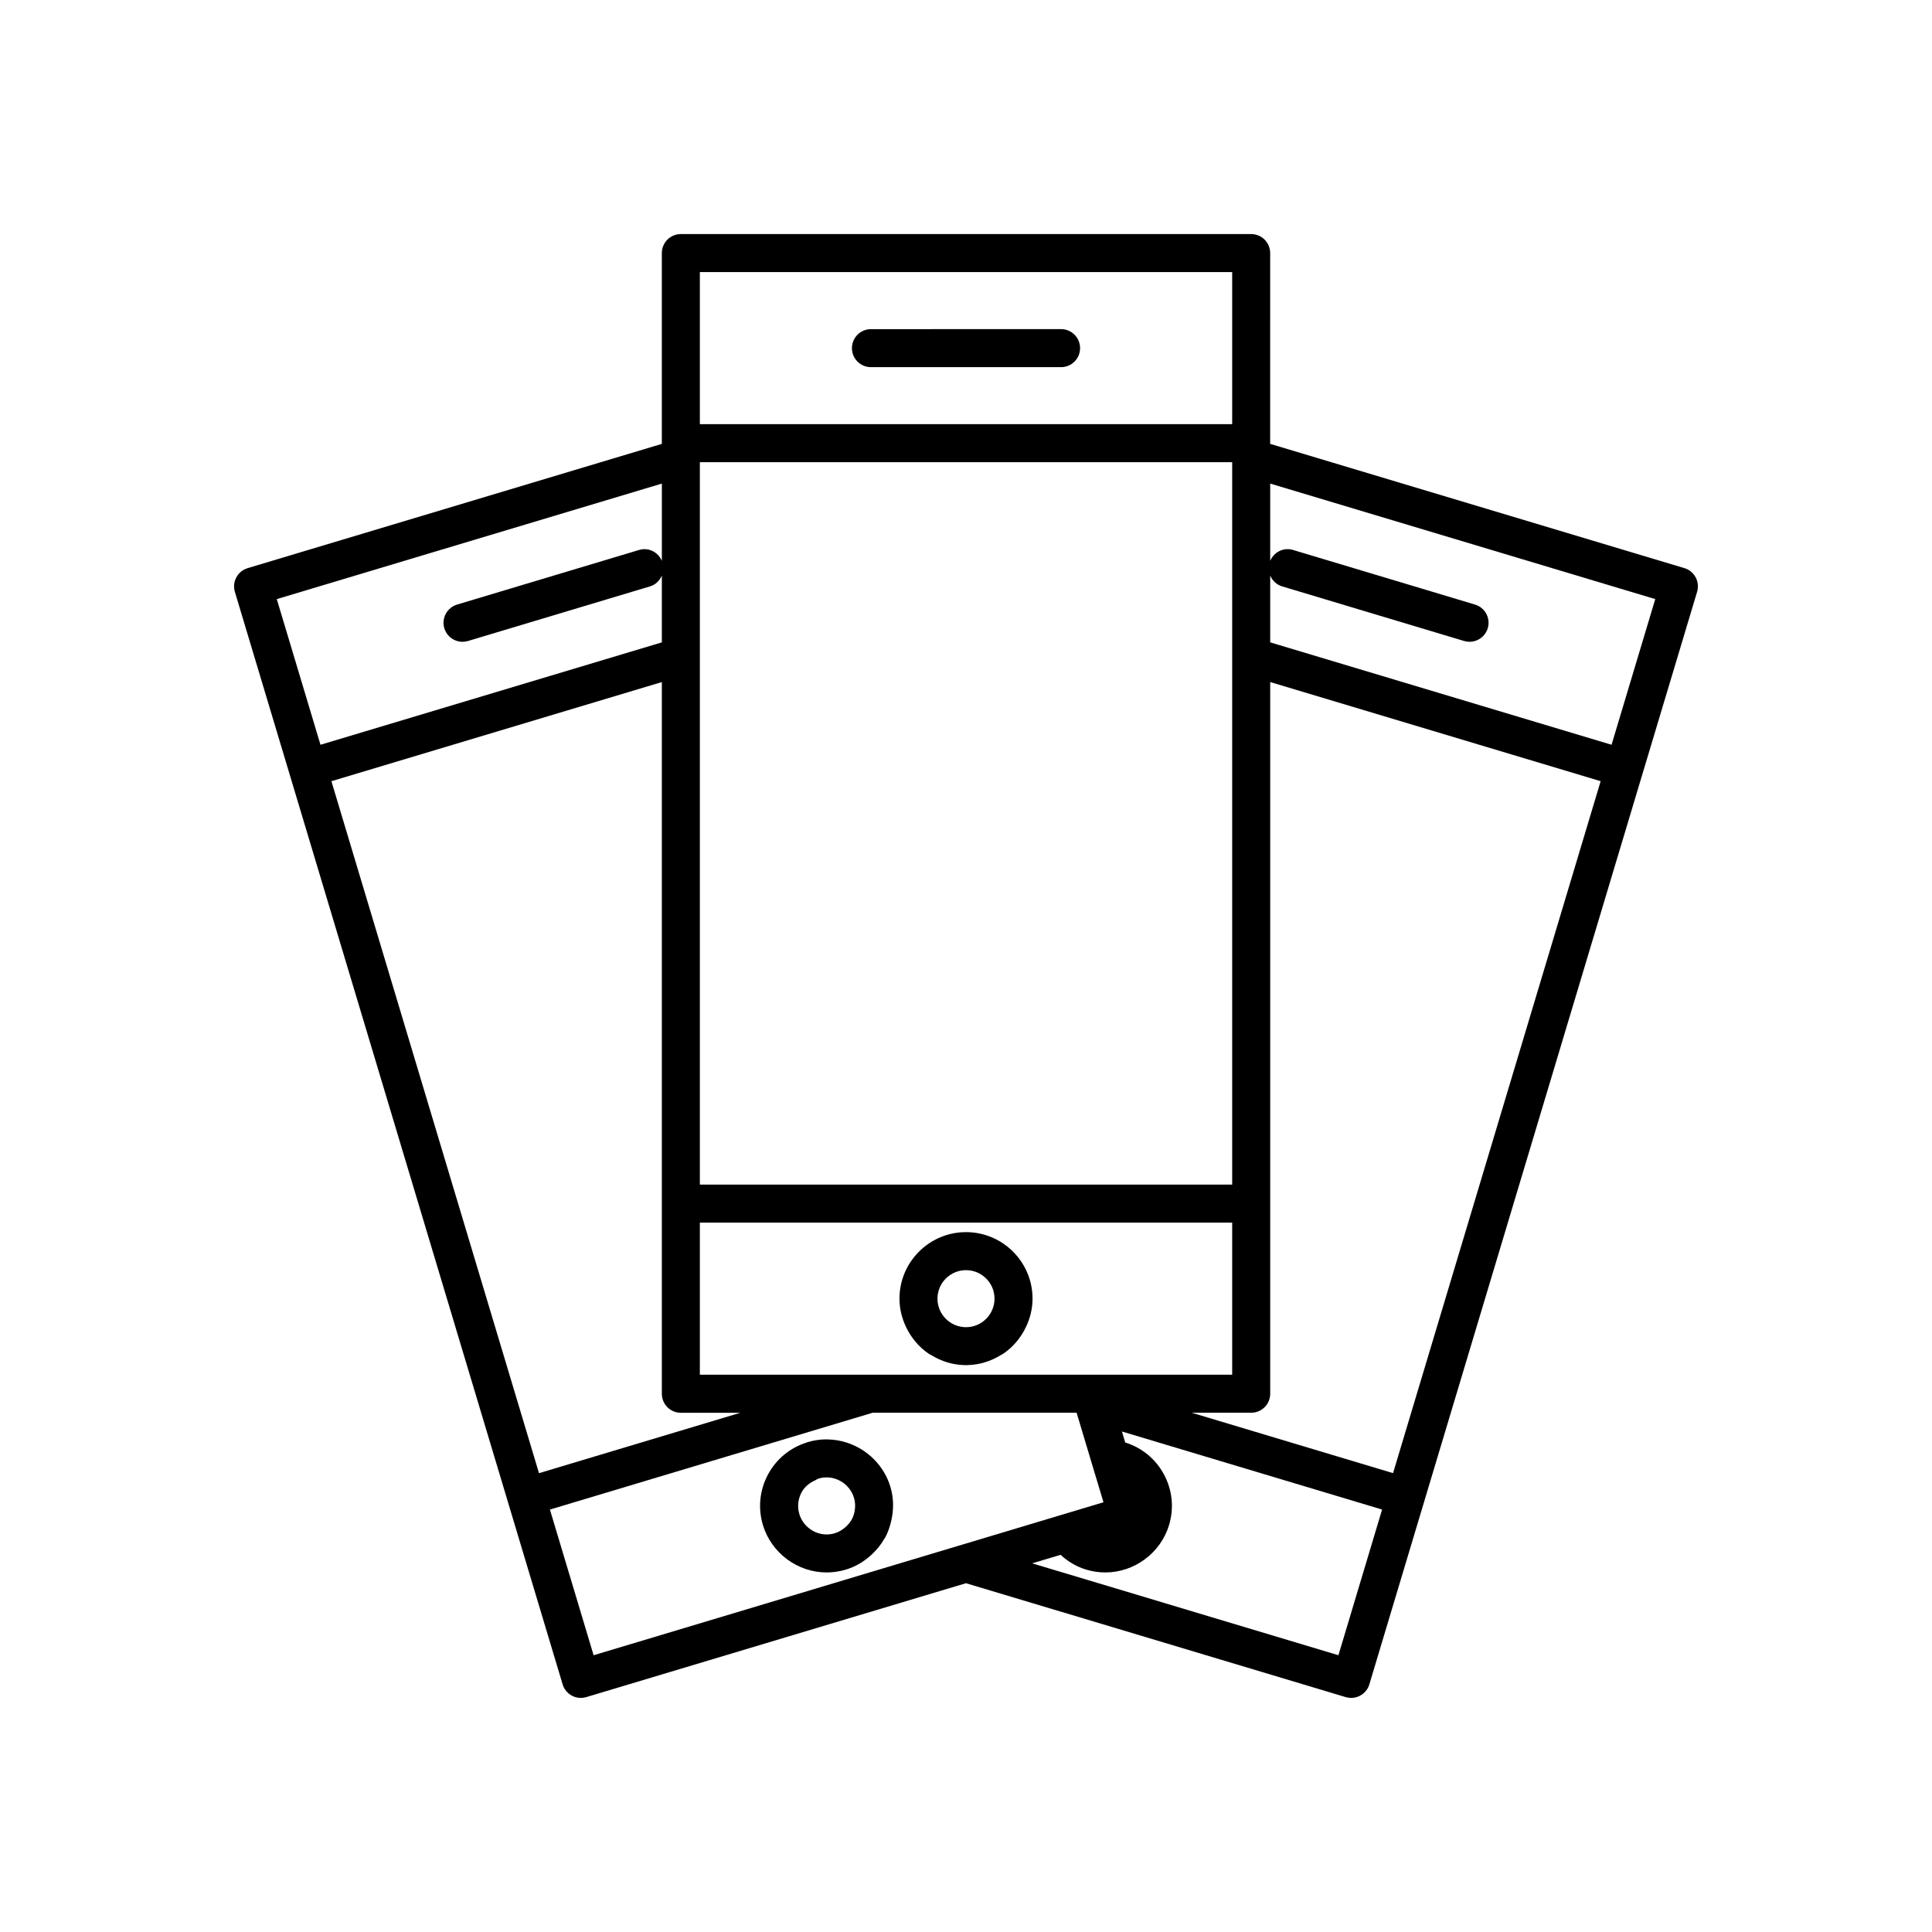 <?xml version="1.0" encoding="UTF-8"?>
<!-- Uploaded to: SVG Repo, www.svgrepo.com, Generator: SVG Repo Mixer Tools -->
<svg fill="#000000" width="800px" height="800px" version="1.1" viewBox="144 144 512 512" xmlns="http://www.w3.org/2000/svg">
 <g>
  <path d="m368.32 526.28c-1.602-0.508-3.285-0.797-5.016-0.816-0.078 0-0.148-0.02-0.227-0.02-1.711 0-3.418 0.25-5.07 0.746-0.074 0.023-0.137 0.062-0.207 0.086-4.414 1.383-8.055 4.367-10.254 8.445-2.231 4.148-2.719 8.914-1.367 13.426 2.223 7.398 9.164 12.57 16.883 12.57h0.004c1.715 0 3.422-0.25 5.074-0.746 2.586-0.773 4.859-2.152 6.793-3.922 1.332-1.223 2.496-2.625 3.418-4.238 0.074-0.133 0.18-0.238 0.25-0.371 0.746-1.383 1.223-2.852 1.574-4.34 0.703-2.973 0.691-6.078-0.211-9.082-1.699-5.672-6.176-10.008-11.645-11.738zm2.207 17.922c-0.129 0.852-0.375 1.684-0.797 2.465-0.43 0.801-1.027 1.465-1.691 2.051-0.809 0.711-1.73 1.281-2.793 1.602-0.715 0.215-1.445 0.324-2.176 0.324h-0.004c-3.305 0-6.277-2.219-7.231-5.387-0.582-1.934-0.371-3.981 0.586-5.758 0.801-1.492 2.117-2.531 3.633-3.207 0.293-0.129 0.531-0.352 0.844-0.445 0.715-0.215 1.445-0.324 2.176-0.324 0.812 0 1.605 0.141 2.352 0.391 2.293 0.766 4.164 2.609 4.879 5.004 0.336 1.082 0.387 2.199 0.223 3.285z"/>
  <path d="m480.61 211.07c0-2.785-2.254-5.039-5.039-5.039h-151.14c-2.781 0-5.039 2.254-5.039 5.039v50.566l-109.77 32.93c-1.281 0.383-2.356 1.258-2.988 2.441-0.633 1.176-0.773 2.555-0.391 3.832l72.383 241.27v0.004 0.004l14.477 48.254c0.66 2.184 2.66 3.59 4.828 3.59 0.48 0 0.965-0.07 1.449-0.211l100.62-30.184 100.62 30.184c0.48 0.141 0.969 0.211 1.449 0.211 2.168 0 4.168-1.406 4.824-3.59l14.477-48.254v-0.004-0.004l72.383-241.28c0.383-1.277 0.242-2.656-0.391-3.832-0.633-1.18-1.707-2.055-2.988-2.441l-109.77-32.926zm-151.14 5.039h141.07v40.305h-141.07zm0 105.62v-55.242h141.07v191.45h-141.07zm0 146.28h141.07v40.305h-141.07zm-112.12-165.24 102.05-30.613v20.477c-0.992-2.328-3.523-3.629-6.016-2.894l-48.254 14.48c-2.664 0.801-4.176 3.609-3.379 6.273 0.656 2.184 2.656 3.59 4.824 3.59 0.48 0 0.965-0.07 1.453-0.211l48.254-14.48c1.48-0.449 2.547-1.543 3.117-2.863v17.707l-90.465 27.137zm14.477 48.254 87.57-26.27v188.61c0 2.785 2.254 5.039 5.039 5.039h15.754l-53.348 16.004zm159.41 204.65-8.77 2.633-81.152 24.348-11.582-38.605 80.512-24.152 5.012-1.504h54.059l0.449 1.504 1.914 6.383 1.441 4.801 1.449 4.828 1.863 6.207-6.957 2.086-4.824 1.445-4.828 1.449-19.816 5.949zm107.46 26.977-81.152-24.348 7.523-2.258c1.934 1.77 4.207 3.148 6.789 3.922 1.652 0.496 3.363 0.746 5.078 0.746 7.719 0 14.66-5.172 16.883-12.57 1.352-4.512 0.867-9.277-1.367-13.426-2.199-4.082-5.84-7.062-10.254-8.445l-0.875-2.91 68.949 20.684zm14.477-48.254-53.348-16.004h15.754c2.781 0 5.039-2.254 5.039-5.039v-188.6l87.57 26.27zm69.488-231.63-11.582 38.602-90.461-27.137v-17.707c0.57 1.32 1.633 2.414 3.121 2.863l48.254 14.48c0.484 0.145 0.973 0.211 1.453 0.211 2.168 0 4.168-1.406 4.824-3.59 0.801-2.66-0.715-5.473-3.379-6.273l-48.254-14.48c-2.492-0.734-5.027 0.566-6.019 2.894v-20.48z"/>
  <path d="m390.09 502.73c0.25 0.172 0.535 0.289 0.797 0.449 2.606 1.59 5.629 2.551 8.887 2.594 0.074 0 0.148 0.02 0.227 0.02s0.148-0.023 0.227-0.023c3.258-0.043 6.281-1.004 8.887-2.594 0.262-0.16 0.543-0.277 0.797-0.449 2.578-1.762 4.625-4.211 5.977-7.051 1.086-2.285 1.746-4.816 1.746-7.516 0-9.723-7.91-17.633-17.633-17.633s-17.633 7.91-17.633 17.633c0 2.699 0.66 5.231 1.746 7.519 1.352 2.84 3.394 5.289 5.977 7.051zm9.91-22.125c4.168 0 7.559 3.391 7.559 7.559-0.004 4.164-3.394 7.555-7.559 7.555-4.168 0-7.559-3.391-7.559-7.559 0-4.168 3.391-7.555 7.559-7.555z"/>
  <path d="m374.81 241.3h50.383c2.781 0 5.039-2.254 5.039-5.039 0-2.785-2.254-5.039-5.039-5.039l-50.383 0.004c-2.781 0-5.039 2.254-5.039 5.039 0 2.785 2.258 5.035 5.039 5.035z"/>
 </g>
</svg>